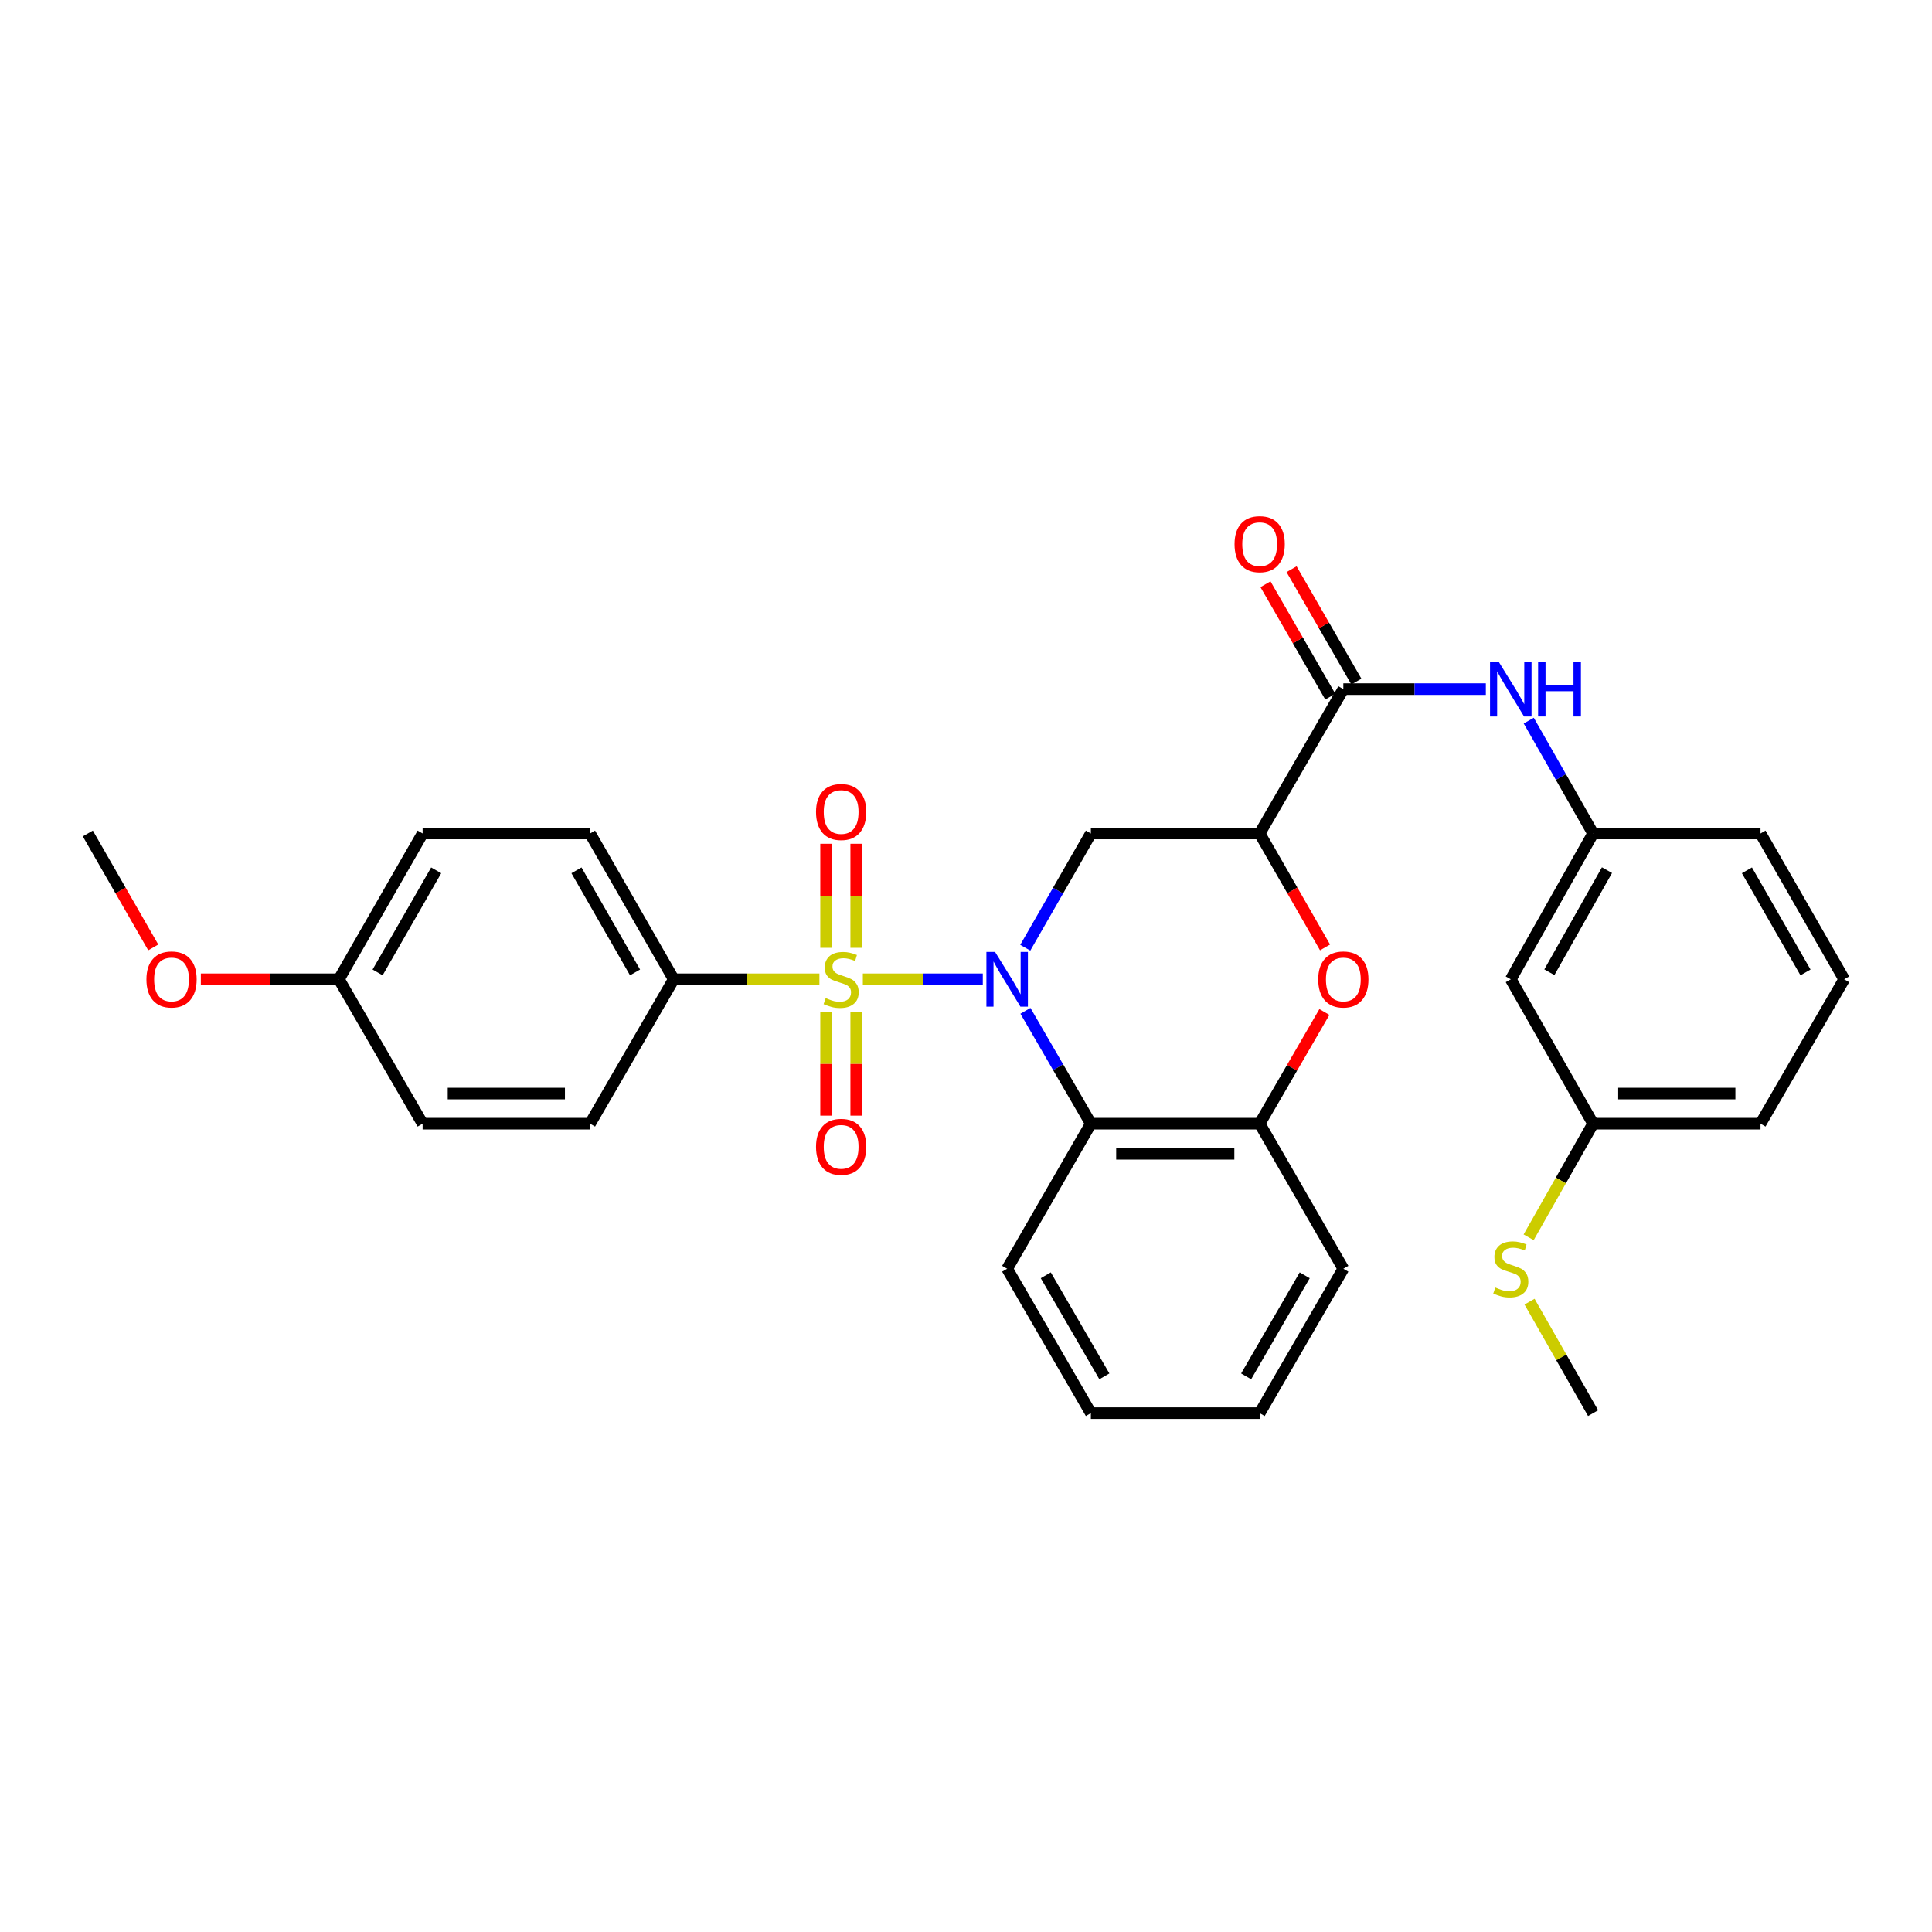 <?xml version='1.0' encoding='iso-8859-1'?>
<svg version='1.1' baseProfile='full'
              xmlns='http://www.w3.org/2000/svg'
                      xmlns:rdkit='http://www.rdkit.org/xml'
                      xmlns:xlink='http://www.w3.org/1999/xlink'
                  xml:space='preserve'
width='1000px' height='1000px' viewBox='0 0 1000 1000'>
<!-- END OF HEADER -->
<rect style='opacity:1.0;fill:#FFFFFF;stroke:none' width='1000' height='1000' x='0' y='0'> </rect>
<path class='bond-0' d='M 446.607,506.882 L 477.652,506.882' style='fill:none;fill-rule:evenodd;stroke:#CCCC00;stroke-width:6px;stroke-linecap:butt;stroke-linejoin:miter;stroke-opacity:1' />
<path class='bond-0' d='M 477.652,506.882 L 508.696,506.882' style='fill:none;fill-rule:evenodd;stroke:#0000FF;stroke-width:6px;stroke-linecap:butt;stroke-linejoin:miter;stroke-opacity:1' />
<path class='bond-7' d='M 424.133,506.882 L 386.426,506.882' style='fill:none;fill-rule:evenodd;stroke:#CCCC00;stroke-width:6px;stroke-linecap:butt;stroke-linejoin:miter;stroke-opacity:1' />
<path class='bond-7' d='M 386.426,506.882 L 348.719,506.882' style='fill:none;fill-rule:evenodd;stroke:#000000;stroke-width:6px;stroke-linecap:butt;stroke-linejoin:miter;stroke-opacity:1' />
<path class='bond-9' d='M 427.582,523.927 L 427.582,550.692' style='fill:none;fill-rule:evenodd;stroke:#CCCC00;stroke-width:6px;stroke-linecap:butt;stroke-linejoin:miter;stroke-opacity:1' />
<path class='bond-9' d='M 427.582,550.692 L 427.582,577.456' style='fill:none;fill-rule:evenodd;stroke:#FF0000;stroke-width:6px;stroke-linecap:butt;stroke-linejoin:miter;stroke-opacity:1' />
<path class='bond-9' d='M 443.176,523.927 L 443.176,550.692' style='fill:none;fill-rule:evenodd;stroke:#CCCC00;stroke-width:6px;stroke-linecap:butt;stroke-linejoin:miter;stroke-opacity:1' />
<path class='bond-9' d='M 443.176,550.692 L 443.176,577.456' style='fill:none;fill-rule:evenodd;stroke:#FF0000;stroke-width:6px;stroke-linecap:butt;stroke-linejoin:miter;stroke-opacity:1' />
<path class='bond-10' d='M 443.176,490.595 L 443.176,463.663' style='fill:none;fill-rule:evenodd;stroke:#CCCC00;stroke-width:6px;stroke-linecap:butt;stroke-linejoin:miter;stroke-opacity:1' />
<path class='bond-10' d='M 443.176,463.663 L 443.176,436.732' style='fill:none;fill-rule:evenodd;stroke:#FF0000;stroke-width:6px;stroke-linecap:butt;stroke-linejoin:miter;stroke-opacity:1' />
<path class='bond-10' d='M 427.582,490.595 L 427.582,463.663' style='fill:none;fill-rule:evenodd;stroke:#CCCC00;stroke-width:6px;stroke-linecap:butt;stroke-linejoin:miter;stroke-opacity:1' />
<path class='bond-10' d='M 427.582,463.663 L 427.582,436.732' style='fill:none;fill-rule:evenodd;stroke:#FF0000;stroke-width:6px;stroke-linecap:butt;stroke-linejoin:miter;stroke-opacity:1' />
<path class='bond-2' d='M 530.681,490.546 L 547.655,460.976' style='fill:none;fill-rule:evenodd;stroke:#0000FF;stroke-width:6px;stroke-linecap:butt;stroke-linejoin:miter;stroke-opacity:1' />
<path class='bond-2' d='M 547.655,460.976 L 564.629,431.406' style='fill:none;fill-rule:evenodd;stroke:#000000;stroke-width:6px;stroke-linecap:butt;stroke-linejoin:miter;stroke-opacity:1' />
<path class='bond-3' d='M 530.765,523.201 L 547.697,552.407' style='fill:none;fill-rule:evenodd;stroke:#0000FF;stroke-width:6px;stroke-linecap:butt;stroke-linejoin:miter;stroke-opacity:1' />
<path class='bond-3' d='M 547.697,552.407 L 564.629,581.613' style='fill:none;fill-rule:evenodd;stroke:#000000;stroke-width:6px;stroke-linecap:butt;stroke-linejoin:miter;stroke-opacity:1' />
<path class='bond-1' d='M 652,431.406 L 564.629,431.406' style='fill:none;fill-rule:evenodd;stroke:#000000;stroke-width:6px;stroke-linecap:butt;stroke-linejoin:miter;stroke-opacity:1' />
<path class='bond-5' d='M 652,431.406 L 695.309,356.683' style='fill:none;fill-rule:evenodd;stroke:#000000;stroke-width:6px;stroke-linecap:butt;stroke-linejoin:miter;stroke-opacity:1' />
<path class='bond-32' d='M 652,431.406 L 668.922,460.896' style='fill:none;fill-rule:evenodd;stroke:#000000;stroke-width:6px;stroke-linecap:butt;stroke-linejoin:miter;stroke-opacity:1' />
<path class='bond-32' d='M 668.922,460.896 L 685.844,490.386' style='fill:none;fill-rule:evenodd;stroke:#FF0000;stroke-width:6px;stroke-linecap:butt;stroke-linejoin:miter;stroke-opacity:1' />
<path class='bond-6' d='M 564.629,581.613 L 652,581.613' style='fill:none;fill-rule:evenodd;stroke:#000000;stroke-width:6px;stroke-linecap:butt;stroke-linejoin:miter;stroke-opacity:1' />
<path class='bond-6' d='M 577.735,597.207 L 638.895,597.207' style='fill:none;fill-rule:evenodd;stroke:#000000;stroke-width:6px;stroke-linecap:butt;stroke-linejoin:miter;stroke-opacity:1' />
<path class='bond-21' d='M 564.629,581.613 L 521.303,656.707' style='fill:none;fill-rule:evenodd;stroke:#000000;stroke-width:6px;stroke-linecap:butt;stroke-linejoin:miter;stroke-opacity:1' />
<path class='bond-4' d='M 685.504,523.801 L 668.752,552.707' style='fill:none;fill-rule:evenodd;stroke:#FF0000;stroke-width:6px;stroke-linecap:butt;stroke-linejoin:miter;stroke-opacity:1' />
<path class='bond-4' d='M 668.752,552.707 L 652,581.613' style='fill:none;fill-rule:evenodd;stroke:#000000;stroke-width:6px;stroke-linecap:butt;stroke-linejoin:miter;stroke-opacity:1' />
<path class='bond-8' d='M 695.309,356.683 L 732.19,356.683' style='fill:none;fill-rule:evenodd;stroke:#000000;stroke-width:6px;stroke-linecap:butt;stroke-linejoin:miter;stroke-opacity:1' />
<path class='bond-8' d='M 732.19,356.683 L 769.071,356.683' style='fill:none;fill-rule:evenodd;stroke:#0000FF;stroke-width:6px;stroke-linecap:butt;stroke-linejoin:miter;stroke-opacity:1' />
<path class='bond-12' d='M 702.063,352.788 L 685.29,323.7' style='fill:none;fill-rule:evenodd;stroke:#000000;stroke-width:6px;stroke-linecap:butt;stroke-linejoin:miter;stroke-opacity:1' />
<path class='bond-12' d='M 685.29,323.7 L 668.516,294.612' style='fill:none;fill-rule:evenodd;stroke:#FF0000;stroke-width:6px;stroke-linecap:butt;stroke-linejoin:miter;stroke-opacity:1' />
<path class='bond-12' d='M 688.554,360.578 L 671.781,331.49' style='fill:none;fill-rule:evenodd;stroke:#000000;stroke-width:6px;stroke-linecap:butt;stroke-linejoin:miter;stroke-opacity:1' />
<path class='bond-12' d='M 671.781,331.49 L 655.007,302.402' style='fill:none;fill-rule:evenodd;stroke:#FF0000;stroke-width:6px;stroke-linecap:butt;stroke-linejoin:miter;stroke-opacity:1' />
<path class='bond-23' d='M 652,581.613 L 695.309,656.707' style='fill:none;fill-rule:evenodd;stroke:#000000;stroke-width:6px;stroke-linecap:butt;stroke-linejoin:miter;stroke-opacity:1' />
<path class='bond-14' d='M 348.719,506.882 L 305.41,431.406' style='fill:none;fill-rule:evenodd;stroke:#000000;stroke-width:6px;stroke-linecap:butt;stroke-linejoin:miter;stroke-opacity:1' />
<path class='bond-14' d='M 328.697,503.321 L 298.381,450.488' style='fill:none;fill-rule:evenodd;stroke:#000000;stroke-width:6px;stroke-linecap:butt;stroke-linejoin:miter;stroke-opacity:1' />
<path class='bond-15' d='M 348.719,506.882 L 305.41,581.613' style='fill:none;fill-rule:evenodd;stroke:#000000;stroke-width:6px;stroke-linecap:butt;stroke-linejoin:miter;stroke-opacity:1' />
<path class='bond-11' d='M 791.276,372.994 L 807.926,402.2' style='fill:none;fill-rule:evenodd;stroke:#0000FF;stroke-width:6px;stroke-linecap:butt;stroke-linejoin:miter;stroke-opacity:1' />
<path class='bond-11' d='M 807.926,402.2 L 824.576,431.406' style='fill:none;fill-rule:evenodd;stroke:#000000;stroke-width:6px;stroke-linecap:butt;stroke-linejoin:miter;stroke-opacity:1' />
<path class='bond-13' d='M 824.576,431.406 L 781.978,506.882' style='fill:none;fill-rule:evenodd;stroke:#000000;stroke-width:6px;stroke-linecap:butt;stroke-linejoin:miter;stroke-opacity:1' />
<path class='bond-13' d='M 831.767,450.392 L 801.948,503.225' style='fill:none;fill-rule:evenodd;stroke:#000000;stroke-width:6px;stroke-linecap:butt;stroke-linejoin:miter;stroke-opacity:1' />
<path class='bond-25' d='M 824.576,431.406 L 911.237,431.406' style='fill:none;fill-rule:evenodd;stroke:#000000;stroke-width:6px;stroke-linecap:butt;stroke-linejoin:miter;stroke-opacity:1' />
<path class='bond-16' d='M 781.978,506.882 L 824.576,581.613' style='fill:none;fill-rule:evenodd;stroke:#000000;stroke-width:6px;stroke-linecap:butt;stroke-linejoin:miter;stroke-opacity:1' />
<path class='bond-19' d='M 305.41,431.406 L 218.75,431.406' style='fill:none;fill-rule:evenodd;stroke:#000000;stroke-width:6px;stroke-linecap:butt;stroke-linejoin:miter;stroke-opacity:1' />
<path class='bond-20' d='M 305.41,581.613 L 218.75,581.613' style='fill:none;fill-rule:evenodd;stroke:#000000;stroke-width:6px;stroke-linecap:butt;stroke-linejoin:miter;stroke-opacity:1' />
<path class='bond-20' d='M 292.411,566.018 L 231.749,566.018' style='fill:none;fill-rule:evenodd;stroke:#000000;stroke-width:6px;stroke-linecap:butt;stroke-linejoin:miter;stroke-opacity:1' />
<path class='bond-17' d='M 824.576,581.613 L 807.894,611.021' style='fill:none;fill-rule:evenodd;stroke:#000000;stroke-width:6px;stroke-linecap:butt;stroke-linejoin:miter;stroke-opacity:1' />
<path class='bond-17' d='M 807.894,611.021 L 791.212,640.429' style='fill:none;fill-rule:evenodd;stroke:#CCCC00;stroke-width:6px;stroke-linecap:butt;stroke-linejoin:miter;stroke-opacity:1' />
<path class='bond-34' d='M 824.576,581.613 L 911.237,581.613' style='fill:none;fill-rule:evenodd;stroke:#000000;stroke-width:6px;stroke-linecap:butt;stroke-linejoin:miter;stroke-opacity:1' />
<path class='bond-34' d='M 837.575,566.018 L 898.238,566.018' style='fill:none;fill-rule:evenodd;stroke:#000000;stroke-width:6px;stroke-linecap:butt;stroke-linejoin:miter;stroke-opacity:1' />
<path class='bond-27' d='M 791.686,673.738 L 808.131,702.588' style='fill:none;fill-rule:evenodd;stroke:#CCCC00;stroke-width:6px;stroke-linecap:butt;stroke-linejoin:miter;stroke-opacity:1' />
<path class='bond-27' d='M 808.131,702.588 L 824.576,731.438' style='fill:none;fill-rule:evenodd;stroke:#000000;stroke-width:6px;stroke-linecap:butt;stroke-linejoin:miter;stroke-opacity:1' />
<path class='bond-18' d='M 175.424,506.882 L 218.75,581.613' style='fill:none;fill-rule:evenodd;stroke:#000000;stroke-width:6px;stroke-linecap:butt;stroke-linejoin:miter;stroke-opacity:1' />
<path class='bond-22' d='M 175.424,506.882 L 139.689,506.882' style='fill:none;fill-rule:evenodd;stroke:#000000;stroke-width:6px;stroke-linecap:butt;stroke-linejoin:miter;stroke-opacity:1' />
<path class='bond-22' d='M 139.689,506.882 L 103.955,506.882' style='fill:none;fill-rule:evenodd;stroke:#FF0000;stroke-width:6px;stroke-linecap:butt;stroke-linejoin:miter;stroke-opacity:1' />
<path class='bond-31' d='M 175.424,506.882 L 218.75,431.406' style='fill:none;fill-rule:evenodd;stroke:#000000;stroke-width:6px;stroke-linecap:butt;stroke-linejoin:miter;stroke-opacity:1' />
<path class='bond-31' d='M 195.447,503.324 L 225.775,450.49' style='fill:none;fill-rule:evenodd;stroke:#000000;stroke-width:6px;stroke-linecap:butt;stroke-linejoin:miter;stroke-opacity:1' />
<path class='bond-29' d='M 521.303,656.707 L 564.629,731.438' style='fill:none;fill-rule:evenodd;stroke:#000000;stroke-width:6px;stroke-linecap:butt;stroke-linejoin:miter;stroke-opacity:1' />
<path class='bond-29' d='M 541.293,660.096 L 571.621,712.407' style='fill:none;fill-rule:evenodd;stroke:#000000;stroke-width:6px;stroke-linecap:butt;stroke-linejoin:miter;stroke-opacity:1' />
<path class='bond-28' d='M 79.318,490.386 L 62.386,460.896' style='fill:none;fill-rule:evenodd;stroke:#FF0000;stroke-width:6px;stroke-linecap:butt;stroke-linejoin:miter;stroke-opacity:1' />
<path class='bond-28' d='M 62.386,460.896 L 45.455,431.406' style='fill:none;fill-rule:evenodd;stroke:#000000;stroke-width:6px;stroke-linecap:butt;stroke-linejoin:miter;stroke-opacity:1' />
<path class='bond-33' d='M 695.309,656.707 L 652,731.438' style='fill:none;fill-rule:evenodd;stroke:#000000;stroke-width:6px;stroke-linecap:butt;stroke-linejoin:miter;stroke-opacity:1' />
<path class='bond-33' d='M 675.32,660.098 L 645.004,712.41' style='fill:none;fill-rule:evenodd;stroke:#000000;stroke-width:6px;stroke-linecap:butt;stroke-linejoin:miter;stroke-opacity:1' />
<path class='bond-24' d='M 954.545,506.882 L 911.237,431.406' style='fill:none;fill-rule:evenodd;stroke:#000000;stroke-width:6px;stroke-linecap:butt;stroke-linejoin:miter;stroke-opacity:1' />
<path class='bond-24' d='M 934.523,503.321 L 904.207,450.488' style='fill:none;fill-rule:evenodd;stroke:#000000;stroke-width:6px;stroke-linecap:butt;stroke-linejoin:miter;stroke-opacity:1' />
<path class='bond-26' d='M 954.545,506.882 L 911.237,581.613' style='fill:none;fill-rule:evenodd;stroke:#000000;stroke-width:6px;stroke-linecap:butt;stroke-linejoin:miter;stroke-opacity:1' />
<path class='bond-30' d='M 564.629,731.438 L 652,731.438' style='fill:none;fill-rule:evenodd;stroke:#000000;stroke-width:6px;stroke-linecap:butt;stroke-linejoin:miter;stroke-opacity:1' />
<path  class='atom-0' d='M 427.379 516.602
Q 427.699 516.722, 429.019 517.282
Q 430.339 517.842, 431.779 518.202
Q 433.259 518.522, 434.699 518.522
Q 437.379 518.522, 438.939 517.242
Q 440.499 515.922, 440.499 513.642
Q 440.499 512.082, 439.699 511.122
Q 438.939 510.162, 437.739 509.642
Q 436.539 509.122, 434.539 508.522
Q 432.019 507.762, 430.499 507.042
Q 429.019 506.322, 427.939 504.802
Q 426.899 503.282, 426.899 500.722
Q 426.899 497.162, 429.299 494.962
Q 431.739 492.762, 436.539 492.762
Q 439.819 492.762, 443.539 494.322
L 442.619 497.402
Q 439.219 496.002, 436.659 496.002
Q 433.899 496.002, 432.379 497.162
Q 430.859 498.282, 430.899 500.242
Q 430.899 501.762, 431.659 502.682
Q 432.459 503.602, 433.579 504.122
Q 434.739 504.642, 436.659 505.242
Q 439.219 506.042, 440.739 506.842
Q 442.259 507.642, 443.339 509.282
Q 444.459 510.882, 444.459 513.642
Q 444.459 517.562, 441.819 519.682
Q 439.219 521.762, 434.859 521.762
Q 432.339 521.762, 430.419 521.202
Q 428.539 520.682, 426.299 519.762
L 427.379 516.602
' fill='#CCCC00'/>
<path  class='atom-1' d='M 515.043 492.722
L 524.323 507.722
Q 525.243 509.202, 526.723 511.882
Q 528.203 514.562, 528.283 514.722
L 528.283 492.722
L 532.043 492.722
L 532.043 521.042
L 528.163 521.042
L 518.203 504.642
Q 517.043 502.722, 515.803 500.522
Q 514.603 498.322, 514.243 497.642
L 514.243 521.042
L 510.563 521.042
L 510.563 492.722
L 515.043 492.722
' fill='#0000FF'/>
<path  class='atom-5' d='M 682.309 506.962
Q 682.309 500.162, 685.669 496.362
Q 689.029 492.562, 695.309 492.562
Q 701.589 492.562, 704.949 496.362
Q 708.309 500.162, 708.309 506.962
Q 708.309 513.842, 704.909 517.762
Q 701.509 521.642, 695.309 521.642
Q 689.069 521.642, 685.669 517.762
Q 682.309 513.882, 682.309 506.962
M 695.309 518.442
Q 699.629 518.442, 701.949 515.562
Q 704.309 512.642, 704.309 506.962
Q 704.309 501.402, 701.949 498.602
Q 699.629 495.762, 695.309 495.762
Q 690.989 495.762, 688.629 498.562
Q 686.309 501.362, 686.309 506.962
Q 686.309 512.682, 688.629 515.562
Q 690.989 518.442, 695.309 518.442
' fill='#FF0000'/>
<path  class='atom-9' d='M 775.718 342.523
L 784.998 357.523
Q 785.918 359.003, 787.398 361.683
Q 788.878 364.363, 788.958 364.523
L 788.958 342.523
L 792.718 342.523
L 792.718 370.843
L 788.838 370.843
L 778.878 354.443
Q 777.718 352.523, 776.478 350.323
Q 775.278 348.123, 774.918 347.443
L 774.918 370.843
L 771.238 370.843
L 771.238 342.523
L 775.718 342.523
' fill='#0000FF'/>
<path  class='atom-9' d='M 796.118 342.523
L 799.958 342.523
L 799.958 354.563
L 814.438 354.563
L 814.438 342.523
L 818.278 342.523
L 818.278 370.843
L 814.438 370.843
L 814.438 357.763
L 799.958 357.763
L 799.958 370.843
L 796.118 370.843
L 796.118 342.523
' fill='#0000FF'/>
<path  class='atom-10' d='M 422.379 593.596
Q 422.379 586.796, 425.739 582.996
Q 429.099 579.196, 435.379 579.196
Q 441.659 579.196, 445.019 582.996
Q 448.379 586.796, 448.379 593.596
Q 448.379 600.476, 444.979 604.396
Q 441.579 608.276, 435.379 608.276
Q 429.139 608.276, 425.739 604.396
Q 422.379 600.516, 422.379 593.596
M 435.379 605.076
Q 439.699 605.076, 442.019 602.196
Q 444.379 599.276, 444.379 593.596
Q 444.379 588.036, 442.019 585.236
Q 439.699 582.396, 435.379 582.396
Q 431.059 582.396, 428.699 585.196
Q 426.379 587.996, 426.379 593.596
Q 426.379 599.316, 428.699 602.196
Q 431.059 605.076, 435.379 605.076
' fill='#FF0000'/>
<path  class='atom-11' d='M 422.379 420.292
Q 422.379 413.492, 425.739 409.692
Q 429.099 405.892, 435.379 405.892
Q 441.659 405.892, 445.019 409.692
Q 448.379 413.492, 448.379 420.292
Q 448.379 427.172, 444.979 431.092
Q 441.579 434.972, 435.379 434.972
Q 429.139 434.972, 425.739 431.092
Q 422.379 427.212, 422.379 420.292
M 435.379 431.772
Q 439.699 431.772, 442.019 428.892
Q 444.379 425.972, 444.379 420.292
Q 444.379 414.732, 442.019 411.932
Q 439.699 409.092, 435.379 409.092
Q 431.059 409.092, 428.699 411.892
Q 426.379 414.692, 426.379 420.292
Q 426.379 426.012, 428.699 428.892
Q 431.059 431.772, 435.379 431.772
' fill='#FF0000'/>
<path  class='atom-13' d='M 639 281.66
Q 639 274.86, 642.36 271.06
Q 645.72 267.26, 652 267.26
Q 658.28 267.26, 661.64 271.06
Q 665 274.86, 665 281.66
Q 665 288.54, 661.6 292.46
Q 658.2 296.34, 652 296.34
Q 645.76 296.34, 642.36 292.46
Q 639 288.58, 639 281.66
M 652 293.14
Q 656.32 293.14, 658.64 290.26
Q 661 287.34, 661 281.66
Q 661 276.1, 658.64 273.3
Q 656.32 270.46, 652 270.46
Q 647.68 270.46, 645.32 273.26
Q 643 276.06, 643 281.66
Q 643 287.38, 645.32 290.26
Q 647.68 293.14, 652 293.14
' fill='#FF0000'/>
<path  class='atom-18' d='M 773.978 666.427
Q 774.298 666.547, 775.618 667.107
Q 776.938 667.667, 778.378 668.027
Q 779.858 668.347, 781.298 668.347
Q 783.978 668.347, 785.538 667.067
Q 787.098 665.747, 787.098 663.467
Q 787.098 661.907, 786.298 660.947
Q 785.538 659.987, 784.338 659.467
Q 783.138 658.947, 781.138 658.347
Q 778.618 657.587, 777.098 656.867
Q 775.618 656.147, 774.538 654.627
Q 773.498 653.107, 773.498 650.547
Q 773.498 646.987, 775.898 644.787
Q 778.338 642.587, 783.138 642.587
Q 786.418 642.587, 790.138 644.147
L 789.218 647.227
Q 785.818 645.827, 783.258 645.827
Q 780.498 645.827, 778.978 646.987
Q 777.458 648.107, 777.498 650.067
Q 777.498 651.587, 778.258 652.507
Q 779.058 653.427, 780.178 653.947
Q 781.338 654.467, 783.258 655.067
Q 785.818 655.867, 787.338 656.667
Q 788.858 657.467, 789.938 659.107
Q 791.058 660.707, 791.058 663.467
Q 791.058 667.387, 788.418 669.507
Q 785.818 671.587, 781.458 671.587
Q 778.938 671.587, 777.018 671.027
Q 775.138 670.507, 772.898 669.587
L 773.978 666.427
' fill='#CCCC00'/>
<path  class='atom-23' d='M 75.789 506.962
Q 75.789 500.162, 79.149 496.362
Q 82.509 492.562, 88.789 492.562
Q 95.069 492.562, 98.429 496.362
Q 101.789 500.162, 101.789 506.962
Q 101.789 513.842, 98.389 517.762
Q 94.989 521.642, 88.789 521.642
Q 82.549 521.642, 79.149 517.762
Q 75.789 513.882, 75.789 506.962
M 88.789 518.442
Q 93.109 518.442, 95.429 515.562
Q 97.789 512.642, 97.789 506.962
Q 97.789 501.402, 95.429 498.602
Q 93.109 495.762, 88.789 495.762
Q 84.469 495.762, 82.109 498.562
Q 79.789 501.362, 79.789 506.962
Q 79.789 512.682, 82.109 515.562
Q 84.469 518.442, 88.789 518.442
' fill='#FF0000'/>
</svg>
